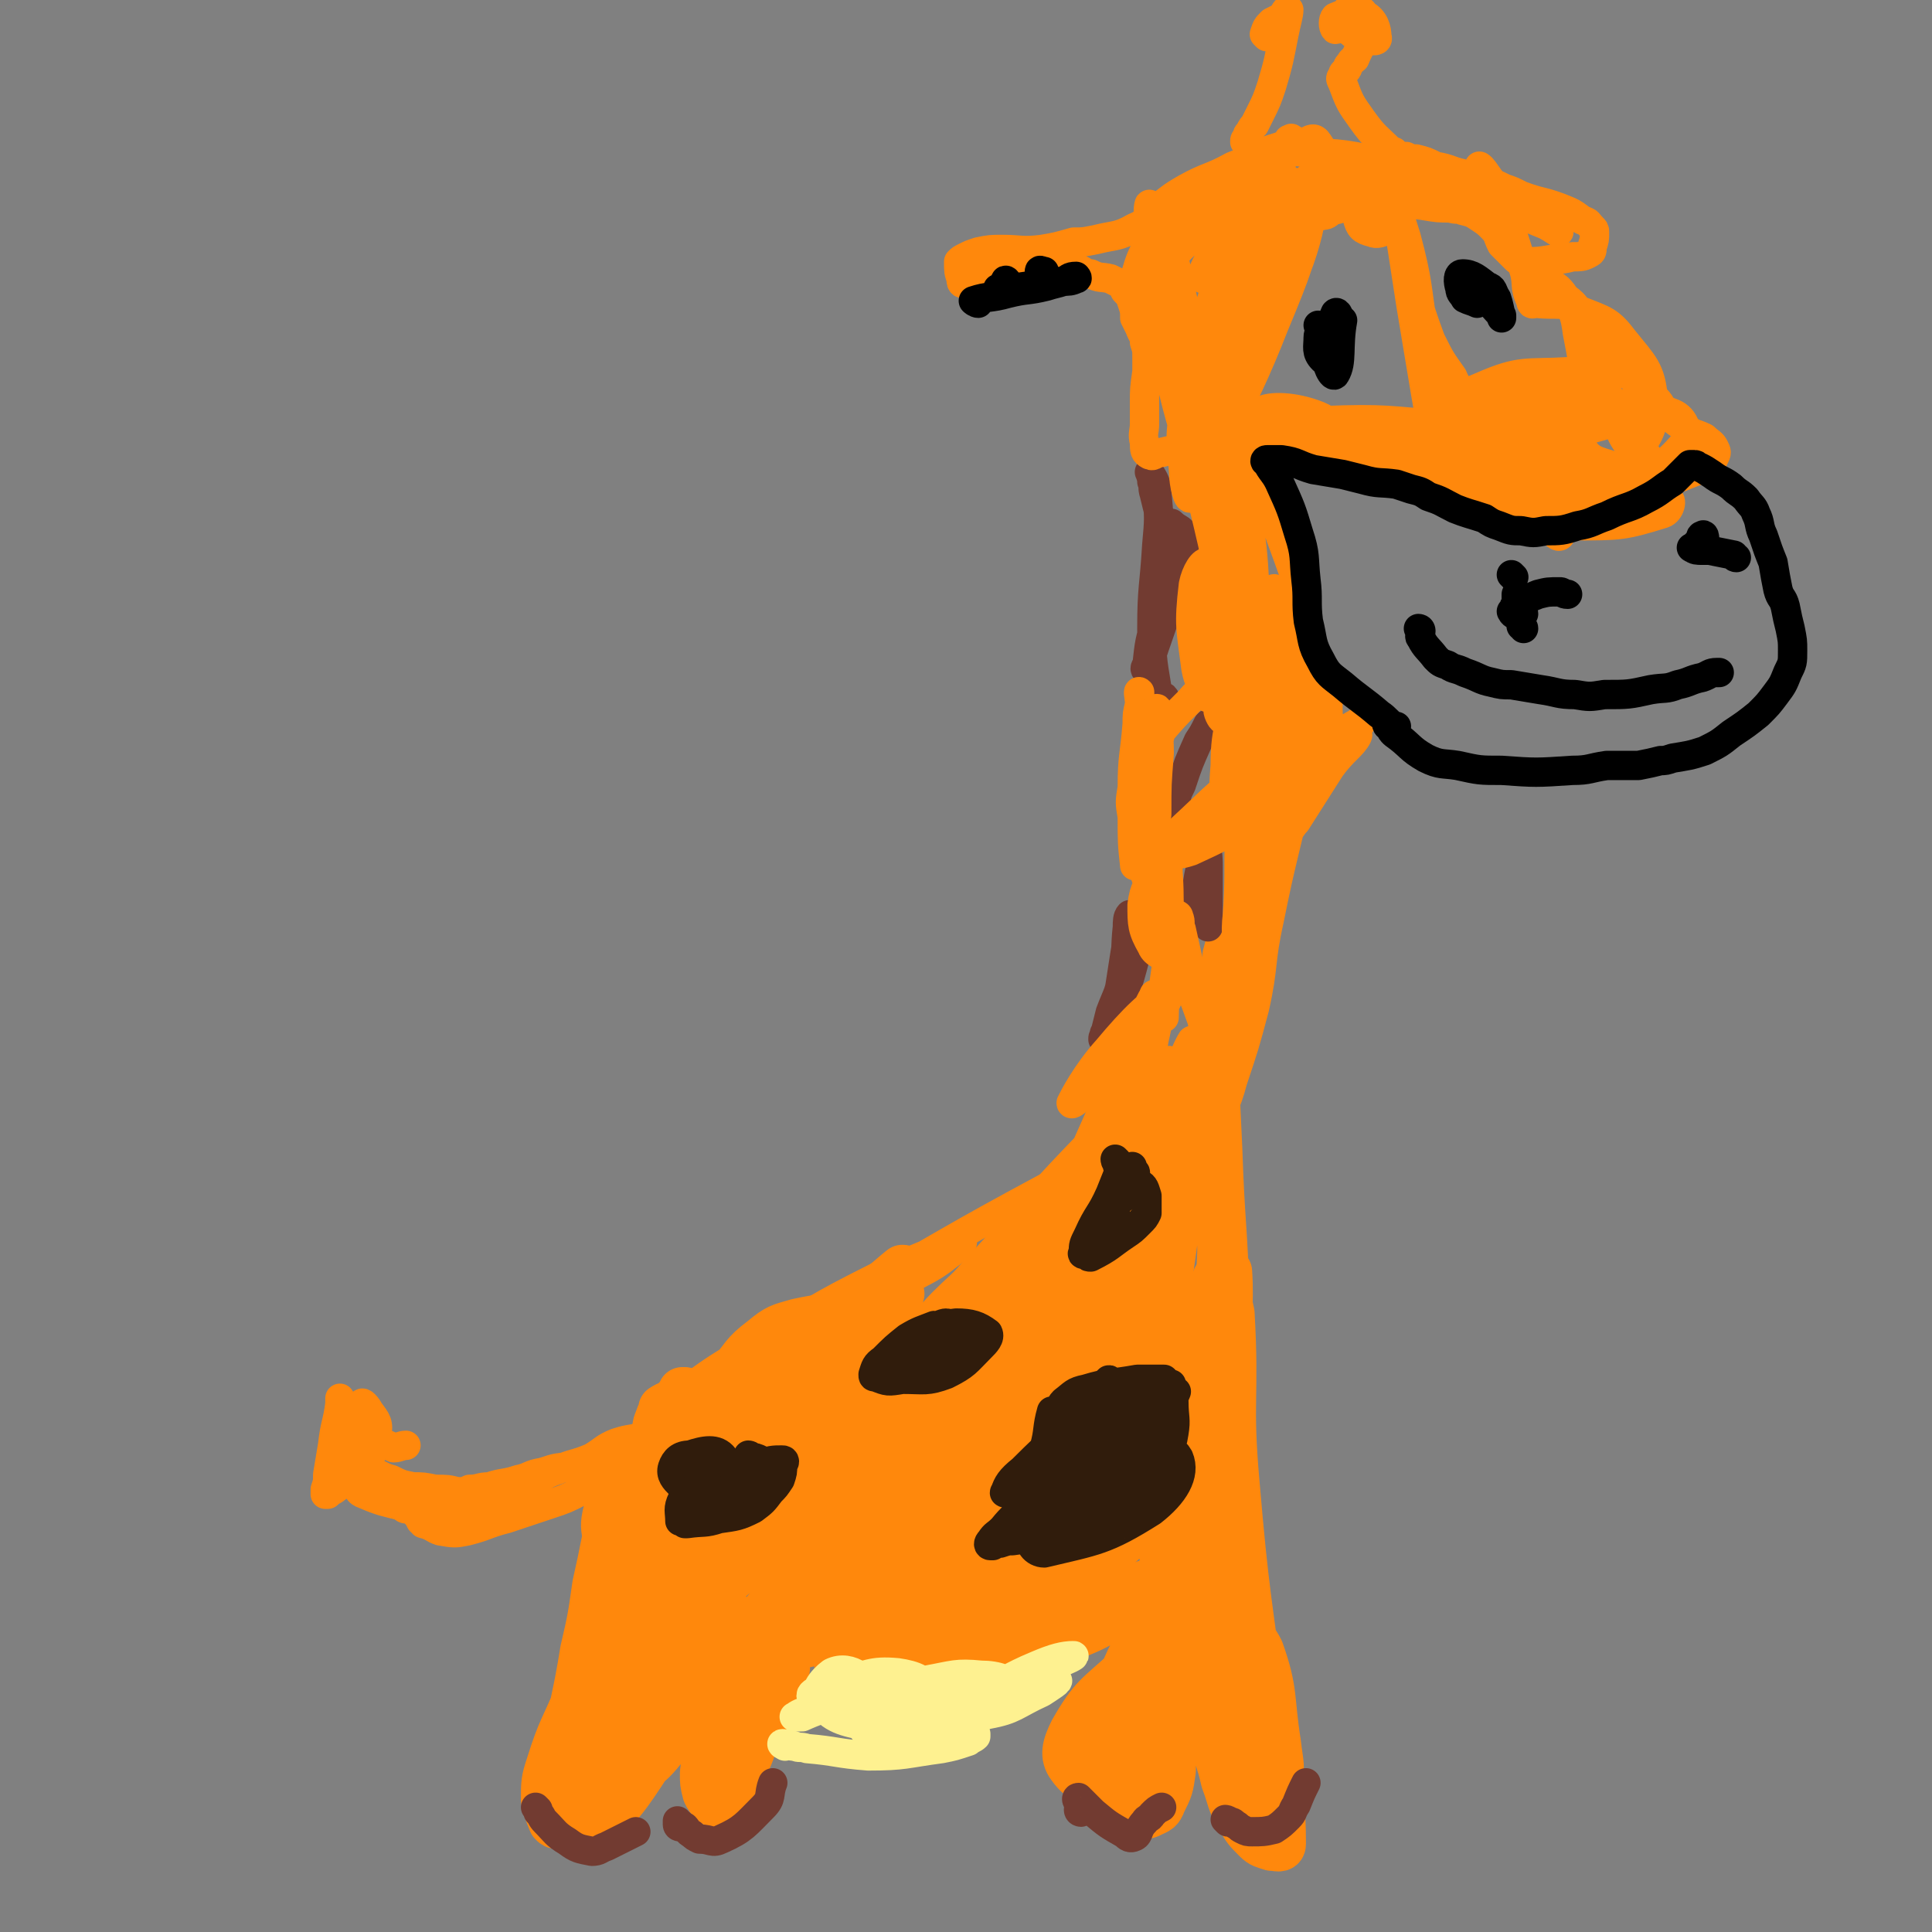 <svg viewBox='0 0 790 790' version='1.1' xmlns='http://www.w3.org/2000/svg' xmlns:xlink='http://www.w3.org/1999/xlink'><rect x="0" y="0" width="790" height="790" fill="#808080" stroke="none"/><g fill='none' stroke='#FF880C' stroke-width='20' stroke-linecap='round' stroke-linejoin='round'><path d='M249,685c0,0 -1,-1 -1,-1 -1,1 -1,2 -2,5 -1,4 -1,4 -3,9 -1,3 0,3 -1,6 -2,3 -2,3 -4,6 -1,2 -1,2 -2,5 -2,2 -1,2 -3,4 0,2 -1,2 -2,3 0,1 0,1 0,2 -1,1 -1,1 -2,2 0,1 0,1 0,2 1,3 1,3 2,7 1,4 1,4 3,8 2,2 2,3 4,5 1,1 2,3 3,2 13,-13 14,-14 25,-31 8,-13 7,-14 13,-28 3,-6 3,-6 5,-11 1,-2 1,-4 0,-3 -3,3 -4,5 -8,10 -10,14 -10,14 -20,29 -2,3 -3,4 -4,8 0,1 0,3 1,2 7,-2 10,-2 16,-9 11,-13 9,-15 18,-30 6,-12 12,-19 11,-24 0,-3 -7,3 -12,8 -11,10 -10,11 -20,22 -6,7 -6,8 -12,15 -2,2 -6,5 -5,4 1,-3 4,-6 7,-12 8,-14 8,-14 16,-28 3,-6 6,-11 6,-12 1,-1 -2,4 -4,9 -4,10 -4,10 -8,21 -2,7 -1,7 -2,14 -1,3 -1,3 -1,7 0,2 1,2 0,4 0,2 0,3 -1,4 -2,2 -3,3 -6,3 -3,0 -4,-1 -7,-3 -3,-4 -4,-5 -5,-10 -2,-5 -2,-6 -1,-12 1,-10 1,-11 3,-21 2,-9 3,-9 5,-18 1,-2 1,-3 1,-3 1,0 0,2 0,4 1,17 0,17 1,34 0,6 0,11 1,12 2,0 3,-5 5,-10 3,-8 3,-8 6,-16 2,-5 1,-6 4,-9 2,-3 2,-2 5,-4 5,-1 5,-1 10,-2 6,-1 6,-3 12,-2 7,0 8,1 14,3 3,1 3,1 4,3 2,1 2,2 1,4 -1,6 -1,6 -4,12 -4,10 -4,10 -9,19 -3,5 -4,5 -7,10 -2,5 -1,5 -2,10 -1,4 -3,5 -2,8 1,1 4,2 5,0 11,-15 12,-17 20,-34 4,-10 6,-12 5,-20 0,-3 -4,-3 -6,-1 -9,6 -9,8 -16,17 -6,8 -5,9 -8,18 -3,6 -2,7 -3,14 0,4 0,4 1,8 1,2 1,2 3,4 1,0 2,0 2,0 5,-5 6,-6 9,-12 4,-9 4,-9 7,-19 3,-12 3,-12 5,-24 2,-5 1,-5 2,-10 2,-4 1,-5 3,-9 3,-4 3,-5 8,-7 9,-4 10,-4 19,-5 6,-2 6,-2 12,-1 3,0 3,1 6,2 1,0 1,-1 1,0 0,0 0,0 -1,1 0,0 0,0 -1,1 -4,2 -4,2 -8,4 -2,1 -2,2 -5,3 -11,3 -11,2 -23,5 -5,2 -5,2 -9,4 -1,1 -3,2 -2,2 4,1 6,1 12,0 23,-5 23,-5 45,-11 13,-3 12,-5 25,-8 9,-2 9,-1 19,-2 5,-1 5,-1 11,-1 6,-1 6,0 13,0 4,0 4,0 9,0 2,0 2,0 4,0 0,0 1,0 1,0 -2,0 -3,-1 -6,0 -20,3 -20,3 -40,7 -19,3 -19,3 -38,7 -5,1 -5,1 -9,4 -2,1 -3,3 -1,4 12,3 14,4 29,4 21,-1 22,0 41,-5 15,-5 23,-9 27,-16 2,-3 -6,-4 -13,-3 -23,1 -24,2 -46,8 -25,6 -25,7 -48,16 -5,1 -10,3 -9,5 2,2 7,3 14,2 32,-7 33,-8 65,-18 20,-6 19,-8 40,-15 15,-5 15,-5 31,-10 3,-1 2,-2 5,-2 1,-1 2,-1 2,0 0,0 -1,0 -2,2 -3,2 -4,2 -5,6 -4,6 -4,7 -6,14 -3,13 0,14 -4,26 -1,6 -3,13 -5,12 -3,-2 -5,-9 -5,-18 -1,-12 3,-16 3,-25 0,-1 -2,2 -3,4 -6,10 -6,10 -11,20 -5,11 -5,11 -9,23 -1,4 -3,9 -1,8 5,-2 9,-6 13,-14 5,-7 7,-13 6,-17 -1,-2 -6,1 -10,4 -12,11 -14,11 -22,25 -3,6 -4,10 -1,14 5,7 9,7 18,9 6,0 8,-1 13,-4 2,-2 3,-5 1,-8 -3,-4 -5,-6 -11,-6 -5,1 -7,3 -10,8 -2,4 -2,7 0,11 1,2 3,2 6,2 2,-1 3,-2 3,-4 0,-5 -1,-6 -2,-10 -1,0 -2,1 -2,1 0,1 1,0 2,1 1,0 1,0 2,0 '/><path d='M460,737c0,0 -1,-1 -1,-1 0,1 0,2 1,3 0,1 0,1 1,1 0,1 0,1 1,1 '/><path d='M463,744c0,0 -1,-1 -1,-1 0,0 1,1 2,1 1,-1 1,-1 3,-2 2,0 2,0 4,-1 2,-1 3,-1 4,-4 3,-6 3,-6 4,-13 0,-7 0,-7 -1,-14 0,-6 -1,-6 -2,-12 -1,-4 -3,-4 -3,-8 0,-4 1,-4 3,-8 1,-2 1,-3 4,-3 3,-1 5,-2 8,0 4,2 4,3 6,8 4,8 3,8 5,17 1,5 1,5 3,10 1,6 1,6 4,12 3,5 3,5 6,9 2,3 4,6 6,5 3,-2 4,-5 4,-10 2,-8 1,-8 0,-17 -3,-19 -1,-21 -7,-38 -3,-6 -8,-11 -12,-9 -6,3 -8,9 -9,18 -2,12 0,13 2,25 2,10 3,10 5,19 3,8 2,8 6,15 3,5 3,5 7,9 2,2 3,2 6,3 2,0 4,1 4,-1 0,-15 -1,-17 -3,-34 -4,-23 -5,-23 -9,-46 -5,-22 -2,-22 -8,-44 -3,-9 -6,-15 -9,-16 -2,-1 -3,6 -2,12 5,30 6,30 13,60 4,13 4,13 8,26 3,6 7,15 8,12 0,-3 -4,-12 -6,-24 -6,-47 -7,-47 -11,-94 -3,-34 0,-34 -2,-69 -1,-4 -2,-11 -2,-8 -1,25 0,33 1,65 0,25 1,25 2,49 0,1 -1,2 -1,1 -1,-41 -1,-42 -1,-85 -1,-19 1,-24 0,-39 -1,-2 -4,1 -5,4 -7,28 -7,28 -11,57 -3,21 -2,22 -2,41 0,1 1,0 1,-1 8,-29 7,-29 14,-59 1,-5 2,-11 1,-10 -3,3 -4,10 -9,20 -9,18 -10,18 -19,37 -1,2 -1,5 0,4 3,-4 10,-11 9,-15 -1,-2 -7,0 -13,4 -17,13 -16,14 -32,30 -3,3 -8,9 -5,7 11,-11 17,-16 34,-33 9,-9 17,-17 17,-19 0,-1 -9,6 -19,12 -32,22 -33,21 -65,44 -5,3 -11,8 -8,7 16,-10 24,-13 46,-29 16,-12 23,-18 29,-27 2,-2 -7,0 -13,4 -40,26 -41,26 -79,55 -3,3 -5,10 -2,8 42,-25 47,-31 94,-61 15,-10 27,-20 30,-19 3,0 -8,10 -17,20 -19,22 -27,28 -39,43 -2,3 6,-2 11,-6 21,-18 20,-19 40,-37 6,-5 11,-12 11,-10 0,2 -7,9 -12,19 -6,10 -7,10 -11,22 -2,4 -2,7 -2,9 -1,1 0,-1 0,-3 -1,-11 1,-11 -1,-22 -3,-12 0,-19 -8,-23 -11,-7 -19,-6 -32,1 -30,16 -31,22 -55,45 -2,2 2,5 4,4 31,-32 33,-35 63,-72 6,-7 14,-22 9,-18 -31,22 -42,34 -82,71 -12,11 -27,30 -23,25 12,-14 28,-31 56,-62 20,-22 40,-41 41,-44 1,-2 -19,17 -37,35 -44,45 -57,62 -87,91 -6,6 7,-11 15,-21 49,-54 73,-77 99,-108 8,-9 -16,14 -31,29 -52,50 -72,74 -102,102 -8,7 12,-17 26,-32 62,-63 103,-96 126,-124 10,-12 -31,20 -60,44 -54,44 -53,46 -105,92 0,0 0,0 0,0 56,-61 55,-62 112,-123 9,-10 23,-19 22,-18 -2,1 -15,11 -27,23 -53,54 -53,56 -104,109 -1,1 1,0 1,-1 67,-68 70,-69 135,-137 0,-1 -2,0 -3,1 -75,74 -75,74 -149,149 -11,11 -28,31 -20,23 45,-50 62,-70 126,-138 8,-9 25,-23 19,-17 -35,35 -52,49 -101,100 -16,16 -22,26 -30,35 -2,3 5,-6 9,-13 9,-14 14,-21 15,-30 1,-3 -6,3 -9,8 -13,17 -14,17 -23,37 -9,19 -7,20 -12,39 -3,12 -2,12 -5,24 -1,5 -2,4 -4,9 0,0 0,0 0,1 0,0 0,1 0,1 0,-4 0,-5 0,-9 0,-10 0,-10 0,-20 1,-11 1,-11 3,-22 3,-20 3,-20 6,-40 1,-3 1,-4 1,-6 0,0 0,1 0,2 -3,10 -3,10 -6,20 -5,17 -5,17 -11,34 -6,15 -7,14 -12,30 -2,6 -2,7 -2,14 1,4 1,4 3,9 1,1 1,1 2,1 0,0 0,-1 0,-1 1,-4 1,-4 1,-8 2,-12 1,-12 3,-24 3,-19 4,-19 7,-38 3,-13 3,-13 5,-27 2,-9 2,-9 4,-19 0,-4 -1,-4 0,-9 1,-4 1,-5 3,-8 3,-7 3,-7 8,-13 8,-10 9,-9 17,-19 3,-3 3,-3 4,-8 1,-1 1,-2 0,-3 0,0 0,0 -1,0 0,1 0,1 -1,2 0,0 0,0 -1,1 0,0 0,0 -1,1 -2,2 -2,1 -5,3 0,1 0,2 -1,3 -1,3 -2,4 -1,6 1,2 2,3 5,2 17,-7 18,-8 34,-19 23,-15 22,-16 43,-32 3,-3 8,-7 6,-5 -10,8 -15,12 -29,25 -15,13 -14,14 -29,28 -4,4 -10,10 -8,7 16,-15 22,-22 44,-42 17,-16 35,-31 34,-30 -1,2 -19,17 -37,35 -30,32 -35,41 -57,66 -3,3 3,-5 6,-9 37,-38 37,-39 74,-76 3,-3 8,-6 6,-4 -23,27 -28,32 -55,63 -8,9 -10,10 -16,17 -1,1 1,-1 2,-2 13,-17 14,-16 26,-34 4,-6 7,-12 6,-13 0,0 -5,5 -9,10 -12,16 -14,15 -23,32 -7,14 -6,15 -9,29 -1,4 0,6 1,7 1,1 2,-1 2,-3 4,-15 5,-15 6,-30 0,-7 1,-13 -2,-14 -3,-1 -6,4 -9,9 -5,9 -5,9 -8,19 -1,5 0,5 -1,10 0,1 0,2 0,2 1,-6 -1,-8 2,-15 13,-27 11,-30 29,-53 10,-13 13,-11 28,-18 10,-5 12,-6 22,-7 2,0 4,3 2,5 -13,18 -14,19 -31,35 -15,15 -17,14 -33,28 -9,7 -8,8 -18,15 -4,3 -4,2 -9,5 -2,0 -2,1 -4,2 -2,0 -4,2 -4,1 5,-9 8,-11 14,-21 10,-16 9,-16 18,-32 5,-8 5,-8 10,-15 7,-8 6,-9 14,-15 6,-5 7,-5 14,-7 18,-4 19,-1 36,-6 4,-1 3,-3 6,-6 '/></g>
<g fill='none' stroke='#FF880C' stroke-width='12' stroke-linecap='round' stroke-linejoin='round'><path d='M282,627c0,0 -1,0 -1,-1 -1,0 -1,0 -1,-1 -1,-1 -1,-1 -1,-2 -1,-3 -2,-3 -2,-6 1,-6 -1,-7 3,-12 9,-15 10,-15 23,-28 10,-12 11,-12 23,-21 19,-16 20,-15 40,-29 11,-8 12,-6 22,-14 3,-2 7,-6 5,-5 -12,4 -18,6 -34,14 -26,13 -26,14 -51,29 -13,7 -17,10 -24,15 -2,1 3,0 6,-2 29,-16 29,-17 57,-33 41,-23 41,-24 82,-46 13,-6 13,-6 26,-11 1,-1 2,0 2,0 -3,3 -5,3 -9,6 -26,22 -26,22 -51,45 -16,15 -16,15 -32,29 -1,2 -3,4 -2,3 20,-20 21,-23 44,-44 21,-20 21,-24 43,-38 3,-2 10,1 8,5 -8,29 -15,30 -28,62 -5,12 -12,26 -8,24 5,-2 16,-14 26,-33 16,-27 15,-28 26,-58 2,-7 4,-18 1,-16 -6,8 -10,18 -19,37 -15,29 -15,29 -29,58 -10,19 -10,19 -20,39 '/><path d='M280,586c0,0 -1,-1 -1,-1 0,0 0,0 -1,1 0,0 0,0 -1,0 -1,0 -1,0 -2,0 -3,0 -3,-1 -5,0 -3,0 -3,0 -6,1 -6,2 -6,1 -12,3 -5,2 -5,3 -10,6 -7,3 -7,2 -14,5 -6,2 -6,3 -11,6 -5,3 -5,3 -10,5 -4,1 -4,1 -8,2 -4,0 -4,1 -8,2 -4,1 -4,1 -9,2 -3,0 -3,0 -7,0 -5,-1 -5,-1 -10,-2 -8,-2 -9,-2 -16,-5 -3,-1 -2,-2 -4,-4 0,-1 0,0 0,0 '/><path d='M166,617c0,0 -1,0 -1,-1 0,0 0,-1 0,-1 1,0 1,0 1,1 1,0 1,0 1,1 2,1 2,1 3,2 1,1 1,1 2,3 1,0 1,0 1,1 4,1 4,2 7,3 6,1 6,1 11,0 8,-2 8,-3 16,-5 9,-3 9,-3 18,-6 6,-2 6,-2 12,-5 4,-1 4,-1 8,-3 4,-2 3,-2 7,-4 4,-3 4,-3 9,-5 1,-1 1,-1 2,-1 1,-1 2,0 2,0 0,-1 -1,-1 -2,0 -3,0 -3,0 -5,1 -5,0 -5,0 -10,1 -7,0 -7,0 -13,1 -7,0 -7,0 -13,2 -6,1 -5,2 -10,3 -6,2 -6,1 -12,3 -4,0 -4,1 -8,1 -2,1 -2,1 -5,1 -4,-1 -4,-1 -9,-1 -5,-1 -5,-1 -9,-1 -5,-1 -5,-1 -9,-3 -4,-1 -4,-2 -8,-3 -3,-1 -4,0 -6,-1 -2,-1 -2,-2 -3,-3 -1,-3 0,-4 -1,-7 -1,-6 -1,-6 -2,-11 0,-4 0,-6 -1,-8 0,-1 0,1 0,2 -1,8 -2,8 -3,17 -1,6 -1,6 -2,12 0,3 0,3 -1,6 0,1 0,2 0,2 0,0 1,0 1,0 2,-2 2,-1 4,-3 1,0 0,-1 1,-1 2,-2 2,-2 4,-3 3,-3 4,-2 6,-5 3,-5 5,-6 5,-12 1,-5 0,-6 -3,-10 -1,-2 -3,-4 -3,-3 0,4 1,8 5,13 2,3 4,3 8,5 2,0 3,-1 5,-1 '/><path d='M424,625c0,0 -1,0 -1,-1 0,-1 0,-1 1,-2 0,-1 -1,-1 0,-2 3,-42 1,-42 7,-84 4,-28 6,-28 13,-56 1,-5 5,-13 4,-10 -4,25 -8,33 -12,66 -5,32 -3,32 -6,63 -1,6 -3,17 -1,12 12,-51 14,-62 27,-123 5,-26 11,-40 9,-51 -1,-5 -10,8 -15,19 -26,58 -24,59 -47,118 -4,11 -10,27 -7,22 8,-15 15,-31 29,-63 17,-37 38,-65 35,-73 -3,-7 -25,21 -47,44 -32,34 -44,50 -61,70 -4,5 9,-9 18,-19 39,-44 36,-47 77,-89 6,-7 21,-14 18,-7 -18,32 -33,41 -61,85 -4,7 -6,20 -2,15 32,-38 36,-51 75,-100 10,-12 25,-30 22,-23 -12,24 -29,42 -53,87 -18,32 -25,50 -32,67 -2,5 8,-10 13,-22 28,-61 26,-62 52,-124 3,-7 9,-19 8,-14 -8,34 -13,47 -26,93 -10,36 -12,37 -22,71 0,1 1,0 1,-1 16,-60 14,-60 31,-120 7,-24 12,-40 16,-47 2,-4 -3,13 -5,25 -5,41 -5,41 -8,82 -2,19 -1,32 -1,38 -1,3 -1,-9 0,-19 4,-54 7,-54 11,-107 0,-5 -2,-13 -2,-9 -2,28 -2,36 -2,73 0,29 2,29 2,58 0,6 -2,14 -3,11 -4,-28 -6,-37 -6,-73 -1,-35 1,-35 4,-69 0,-2 1,-3 1,-2 -5,57 -4,59 -11,118 -3,25 -4,25 -9,50 0,3 -2,8 -2,6 0,-19 0,-25 2,-49 5,-43 4,-44 12,-87 2,-12 7,-27 9,-24 3,5 0,21 -1,42 -1,46 -2,46 -4,92 0,9 -1,20 0,19 0,-2 -1,-14 1,-27 4,-38 5,-38 10,-76 3,-22 2,-22 5,-44 1,-5 2,-13 3,-11 1,3 1,11 2,21 1,34 0,34 1,68 0,4 0,4 0,8 0,6 0,12 0,11 -1,0 -1,-7 -1,-14 0,-24 1,-24 1,-48 -1,-32 -2,-32 -3,-63 -1,-11 0,-13 0,-22 0,-1 -1,1 -1,2 0,23 -1,23 1,47 1,26 2,26 5,52 2,20 2,20 5,40 0,4 1,9 2,7 0,-6 0,-11 0,-21 -1,-31 -2,-31 -3,-61 -1,-22 -1,-22 -2,-43 -1,-17 -2,-17 -2,-33 -1,-4 0,-4 1,-9 '/></g>
<g fill='none' stroke='#FEF190' stroke-width='12' stroke-linecap='round' stroke-linejoin='round'><path d='M321,714c0,0 -2,-1 -1,-1 1,0 2,1 5,1 2,1 2,0 5,1 12,1 12,2 25,3 15,0 15,-1 30,-3 5,-1 5,-1 11,-3 1,-1 2,-1 3,-2 0,0 0,0 0,-1 -11,-2 -11,-2 -21,-3 -4,-1 -4,0 -8,0 -6,0 -6,-1 -12,0 -3,0 -6,1 -5,1 3,0 6,0 12,0 19,-3 20,-1 39,-6 11,-2 11,-4 22,-9 3,-2 8,-5 6,-5 -10,1 -16,2 -30,7 -13,5 -12,7 -24,14 -3,1 -7,2 -5,2 15,-6 19,-6 38,-15 12,-6 11,-7 22,-15 3,-1 7,-3 6,-3 -4,0 -8,1 -15,4 -12,5 -11,6 -24,11 -8,3 -9,3 -17,3 -10,1 -10,0 -20,0 -2,0 -4,0 -3,0 10,-1 13,-1 25,-3 4,-1 10,-3 8,-3 -2,-1 -8,-2 -16,0 -23,3 -23,4 -45,10 -4,1 -6,2 -7,3 -1,0 1,0 3,0 11,-5 14,-4 23,-11 2,-1 2,-5 0,-6 -3,-2 -7,-3 -11,-1 -4,3 -8,8 -5,12 5,7 10,8 20,10 8,2 10,1 16,-3 6,-3 10,-6 9,-11 -1,-5 -6,-7 -13,-8 -11,-1 -12,1 -24,4 -6,2 -13,4 -11,6 2,2 9,3 19,4 16,0 17,-1 33,-2 10,-1 10,-1 20,-3 5,-1 10,-2 10,-3 -1,-3 -6,-5 -13,-5 -10,-1 -11,0 -22,2 -5,2 -11,5 -9,6 3,1 10,-1 20,-2 12,-1 12,-1 25,-2 '/></g>
<g fill='none' stroke='#301C0C' stroke-width='12' stroke-linecap='round' stroke-linejoin='round'><path d='M286,603c0,0 -1,-1 -1,-1 -1,1 0,2 -1,4 0,2 -1,1 -2,3 -1,4 -1,4 -2,7 0,3 0,3 0,6 0,0 0,1 0,1 1,0 1,0 1,0 7,-1 7,0 13,-2 7,-1 8,-1 14,-4 4,-3 4,-3 7,-7 2,-2 2,-2 4,-5 1,-3 1,-3 1,-6 1,-1 1,-2 0,-2 -4,0 -5,0 -10,2 -12,2 -12,1 -22,6 -6,2 -6,3 -9,8 -2,4 -1,5 -1,9 0,0 1,-1 1,-1 6,-6 8,-4 13,-11 3,-5 6,-10 4,-14 -3,-4 -8,-3 -14,-1 -4,0 -6,2 -7,5 -1,3 1,5 3,7 2,3 3,4 6,5 3,0 5,-1 5,-3 1,-4 0,-8 -2,-9 -2,-1 -5,1 -6,5 -1,5 0,6 0,13 '/><path d='M284,610c0,0 -1,-1 -1,-1 0,0 1,1 1,1 5,-1 5,-1 10,-1 4,-1 4,0 8,0 '/><path d='M300,610c0,0 -1,0 -1,-1 0,0 0,-1 0,-1 1,0 1,1 1,1 5,-1 5,-1 10,-1 0,0 0,0 1,0 '/><path d='M307,596c0,0 -1,-1 -1,-1 0,0 1,0 1,1 2,0 2,0 4,1 '/><path d='M385,546c0,0 -1,-1 -1,-1 0,0 1,0 0,-1 0,0 0,0 -1,-1 0,0 0,-1 -1,-1 -5,2 -6,2 -11,5 -5,4 -5,4 -10,9 -3,2 -3,3 -4,6 0,1 0,1 1,1 5,2 5,2 11,1 9,0 10,1 18,-2 8,-4 8,-5 14,-11 2,-2 4,-4 3,-6 -4,-3 -7,-4 -13,-4 -9,1 -9,3 -17,6 -3,2 -5,3 -6,5 0,1 2,2 4,1 9,-1 14,-2 19,-6 1,-1 -3,-5 -6,-5 -10,3 -11,5 -21,12 -2,1 -4,4 -3,4 7,-1 12,-1 20,-7 5,-3 8,-10 6,-10 -3,0 -10,5 -17,11 -2,1 -3,5 -2,4 7,-3 9,-5 18,-11 '/><path d='M437,595c0,0 -1,-1 -1,-1 -2,2 -1,3 -3,5 -2,3 -3,2 -4,4 -5,6 -5,6 -10,12 -4,5 -5,5 -9,10 -3,3 -3,2 -5,5 -1,1 -1,2 0,2 0,0 0,0 1,0 1,-1 1,-1 3,-1 3,-1 3,-1 5,-1 6,-1 6,0 12,0 8,-1 8,-1 16,-2 7,-2 7,-2 14,-5 1,0 1,0 2,0 1,-1 1,0 2,0 0,-1 0,-1 1,-2 1,-2 1,-2 3,-4 3,-5 2,-6 5,-10 1,-2 2,-2 3,-3 1,-1 1,-1 2,-2 0,0 0,-1 1,-1 0,0 1,1 1,1 0,-1 -1,-1 0,-2 1,-7 3,-7 4,-14 1,-6 0,-6 0,-13 -1,-2 -1,-2 -1,-4 -1,-1 0,-1 0,-2 0,0 0,0 0,-1 -1,0 -1,0 -2,-1 0,0 0,0 -1,-1 -6,0 -6,0 -11,0 -11,2 -11,1 -21,4 -5,1 -5,2 -9,5 -2,2 -1,3 -3,4 -1,1 -2,0 -2,0 -2,7 -1,8 -3,15 -5,15 -5,15 -11,29 -1,2 -5,6 -3,4 13,-17 17,-21 33,-43 2,-3 5,-8 3,-7 -12,8 -17,12 -31,26 -5,4 -6,6 -7,9 -1,1 1,0 2,-1 17,-18 17,-19 34,-38 3,-3 8,-9 6,-6 -9,15 -15,21 -29,42 -5,8 -12,20 -10,17 6,-5 13,-16 26,-33 10,-12 12,-15 20,-25 1,-1 -1,2 -2,4 -10,16 -13,15 -21,32 -2,4 -3,12 0,10 11,-9 15,-15 28,-31 5,-6 10,-16 8,-14 -6,3 -15,11 -25,25 -7,11 -7,12 -10,25 -1,3 0,8 2,7 9,-10 12,-14 20,-29 2,-4 2,-11 -1,-10 -7,3 -12,8 -19,18 -6,8 -9,15 -6,19 1,3 9,0 14,-6 12,-11 19,-23 19,-28 0,-3 -11,4 -19,11 -14,13 -17,14 -26,29 -2,3 1,7 5,7 21,-5 25,-5 44,-17 9,-7 14,-15 11,-22 -4,-7 -13,-7 -24,-5 -12,2 -15,4 -23,12 -5,4 -7,9 -4,14 3,5 10,9 15,5 12,-10 10,-16 19,-33 1,-2 1,-5 1,-5 -1,2 -5,10 -3,11 1,1 6,-3 10,-8 5,-7 4,-9 8,-18 '/><path d='M457,475c0,0 -1,-1 -1,-1 0,0 0,1 1,2 0,1 0,0 0,1 1,1 1,1 1,1 -2,5 -2,5 -4,10 -4,9 -5,8 -9,17 -2,4 -2,4 -2,7 -1,1 0,1 1,1 1,1 1,1 2,1 8,-4 8,-5 14,-9 3,-2 3,-2 6,-5 2,-2 2,-2 3,-4 0,-3 0,-3 0,-7 -1,-3 -1,-4 -3,-5 -2,-2 -4,-1 -6,0 -2,1 -1,2 -1,4 -1,1 -1,2 0,2 2,-4 4,-5 5,-10 1,-1 -1,-1 -1,-3 '/><path d='M456,498c0,0 -1,-1 -1,-1 0,0 0,0 1,-1 0,0 0,0 0,-1 '/></g>
<g fill='none' stroke='#723B31' stroke-width='12' stroke-linecap='round' stroke-linejoin='round'><path d='M220,740c0,0 -1,-1 -1,-1 0,0 1,1 1,2 2,2 1,2 3,4 4,4 4,5 9,8 4,3 5,3 10,4 3,0 3,-1 6,-2 2,-1 2,-1 4,-2 4,-2 4,-2 8,-4 '/><path d='M278,747c0,0 -1,0 -1,-1 0,0 0,0 0,-1 0,0 0,-1 0,0 1,0 1,1 3,2 1,1 1,2 3,3 1,1 1,1 3,2 5,0 5,2 9,0 9,-4 10,-6 17,-13 4,-4 2,-5 4,-10 '/><path d='M442,741c0,0 -1,0 -1,-1 0,-1 1,-1 1,-2 -1,-1 -1,0 -1,-1 -1,-1 -1,-2 0,-2 2,2 3,3 6,6 6,5 6,5 13,9 1,1 2,2 4,1 2,-1 1,-3 4,-6 1,-2 2,-1 3,-3 2,-2 2,-2 4,-3 '/><path d='M502,745c0,0 -1,-1 -1,-1 0,0 1,0 2,1 1,0 1,0 2,1 2,1 1,1 3,2 2,1 2,1 4,1 4,0 5,0 9,-1 3,-2 3,-2 6,-5 2,-2 1,-2 3,-5 2,-5 2,-5 4,-9 '/><path d='M452,426c0,0 -1,-1 -1,-1 0,-1 0,-1 1,-2 0,0 -1,0 0,-1 1,-4 1,-4 2,-8 3,-8 4,-8 5,-17 2,-9 1,-9 2,-18 0,-2 0,-4 1,-5 0,0 0,2 0,4 -2,12 -2,12 -4,25 -1,5 -1,5 -1,11 0,0 -1,1 0,1 3,-10 4,-11 7,-23 1,-5 -1,-5 0,-10 0,-3 1,-3 2,-7 '/><path d='M494,379c0,0 0,-1 -1,-1 0,0 0,0 0,-1 -1,0 -2,0 -2,-1 0,-2 0,-3 0,-5 -1,-3 -2,-3 -2,-5 1,-7 1,-8 3,-15 0,-2 1,-4 1,-4 1,2 1,4 1,8 0,7 0,7 0,13 0,4 0,4 0,8 0,0 0,0 0,1 '/><path d='M481,335c0,0 -1,-1 -1,-1 0,-1 0,-1 1,-2 0,-1 -1,-1 0,-2 0,-5 0,-5 2,-9 3,-9 3,-9 7,-18 2,-3 2,-3 4,-7 '/><path d='M478,289c0,0 -1,-1 -1,-1 -1,-1 0,-2 -1,-3 -1,0 -1,0 -2,0 -1,-2 -1,-2 -1,-4 -2,-12 -2,-12 -2,-24 0,-17 1,-17 2,-34 1,-11 1,-11 0,-22 0,-4 -2,-6 -3,-8 0,0 1,2 1,4 1,2 0,2 1,5 2,8 2,9 5,17 3,7 4,7 8,14 0,0 0,0 0,1 0,0 0,1 0,1 -1,-2 -1,-3 -1,-5 -1,-1 -1,-1 -1,-3 0,-2 0,-5 0,-3 -5,11 -6,14 -10,29 -3,9 -3,10 -4,19 -1,1 -1,2 0,2 5,-16 6,-17 11,-33 3,-10 5,-11 4,-21 0,-4 -2,-3 -5,-6 '/></g>
<g fill='none' stroke='#FF880C' stroke-width='12' stroke-linecap='round' stroke-linejoin='round'><path d='M471,454c0,0 -1,0 -1,-1 0,-1 1,-1 1,-2 -1,-3 -2,-3 -1,-5 1,-13 0,-13 3,-26 3,-10 8,-18 8,-20 0,-1 -4,8 -8,15 -6,10 -5,11 -10,21 -4,7 -7,13 -9,14 -1,1 2,-5 4,-10 5,-13 6,-13 11,-25 2,-4 3,-10 3,-8 -3,4 -4,10 -9,20 -3,9 -8,17 -7,17 0,1 4,-7 9,-15 5,-10 13,-21 11,-21 -4,0 -13,9 -23,21 -9,10 -14,20 -15,22 0,2 8,-6 14,-13 9,-10 10,-9 17,-20 6,-7 4,-8 8,-17 1,-2 1,-4 2,-4 0,0 -1,3 -2,5 -1,7 -1,15 -1,14 -1,0 0,-7 0,-14 2,-14 2,-15 5,-28 0,0 1,0 1,1 1,2 0,3 1,5 5,23 6,26 11,47 1,1 0,-2 0,-3 -8,-22 -8,-22 -17,-43 -4,-11 -6,-10 -8,-21 -3,-9 -1,-9 -1,-18 0,-1 -1,-3 0,-2 1,4 1,5 2,11 1,5 2,5 3,10 0,3 0,6 0,6 -1,-1 -3,-4 -3,-8 0,-6 -3,-9 1,-13 6,-6 9,-4 18,-7 10,-4 10,-3 19,-7 2,-1 3,-3 2,-3 -4,1 -5,2 -10,5 -5,3 -6,5 -9,7 0,1 2,1 4,0 9,-7 11,-8 18,-16 1,-1 -1,-3 -2,-2 -9,5 -9,6 -18,13 -8,6 -17,13 -15,13 4,-1 14,-8 27,-16 5,-4 12,-9 10,-8 -3,3 -11,7 -21,15 -11,8 -12,7 -20,16 -5,6 -6,7 -7,14 0,8 0,10 4,17 1,3 6,5 6,3 3,-8 1,-11 1,-23 0,-10 -1,-10 0,-20 0,-2 0,-2 1,-4 0,0 0,0 1,-1 1,-1 1,-1 3,-3 13,-12 12,-12 26,-23 4,-4 6,-7 9,-6 3,2 3,6 3,12 -2,28 -2,28 -7,55 -1,6 -5,13 -4,11 1,-5 5,-12 9,-25 5,-17 5,-17 10,-35 0,-1 1,-2 1,-1 -5,23 -6,24 -11,49 -4,18 -2,18 -6,36 -4,15 -4,15 -9,30 -1,4 -3,10 -3,8 0,-9 2,-15 3,-30 5,-36 4,-36 9,-71 3,-20 4,-19 8,-39 1,-3 2,-8 2,-7 -1,5 -2,10 -4,19 -4,24 -4,24 -8,48 -1,5 -1,6 -3,10 0,0 -1,0 -1,-1 0,-26 0,-27 3,-54 0,-6 2,-12 3,-11 1,0 0,6 0,13 -2,22 -1,22 -3,45 -1,5 -2,5 -3,9 -1,4 0,10 0,9 -1,-3 -2,-8 -1,-16 2,-27 -2,-29 6,-54 5,-14 9,-15 19,-24 2,-2 5,0 5,2 -3,19 -4,21 -12,40 -2,6 -10,15 -7,12 8,-12 14,-21 28,-41 6,-7 7,-7 12,-14 0,0 -1,-1 -1,0 -5,3 -6,3 -10,7 -2,2 -4,5 -3,5 1,0 3,-3 7,-5 2,-1 6,-3 5,-1 -2,4 -6,6 -11,13 -7,11 -7,11 -14,22 -2,2 -4,6 -4,5 1,-2 3,-6 6,-11 2,-5 2,-5 4,-9 4,-11 5,-11 8,-22 0,-4 -1,-4 -1,-9 0,-2 0,-2 0,-4 -1,-3 -1,-3 -2,-5 -2,-4 -2,-4 -4,-7 -4,-6 -4,-6 -8,-12 -6,-7 -6,-7 -12,-15 -4,-4 -4,-4 -6,-9 -3,-4 -3,-5 -3,-10 -1,-5 0,-6 2,-12 2,-7 2,-7 5,-15 2,-5 2,-5 5,-9 1,-2 2,-2 4,-4 3,-3 3,-3 7,-5 2,-1 2,-2 5,-3 3,0 3,1 6,1 2,0 2,0 4,0 5,1 5,1 10,2 3,1 3,0 6,1 3,1 3,1 6,2 2,1 2,2 4,2 1,1 2,1 3,1 3,1 3,1 5,1 6,1 6,1 12,1 5,0 5,0 9,0 4,-1 4,-1 8,-1 3,0 3,0 6,0 4,0 4,0 8,0 4,0 4,0 8,-1 1,0 1,0 3,0 2,0 3,0 5,0 0,0 1,0 1,1 0,2 0,2 -1,3 -2,7 -3,7 -4,13 -1,4 -1,5 0,8 0,3 3,4 3,5 -1,1 -2,-1 -4,-2 -9,-4 -9,-4 -18,-8 -5,-2 -5,-1 -10,-2 -1,-1 -4,-2 -3,-2 10,2 13,2 25,5 8,2 8,5 16,5 18,0 20,0 36,-5 3,-1 4,-6 2,-6 -21,-5 -25,-1 -49,-4 -9,-1 -9,-1 -17,-3 -1,0 -1,-1 -1,0 8,5 8,11 17,10 12,0 26,-8 24,-12 -4,-5 -18,-6 -36,-6 -15,1 -22,4 -30,8 -3,2 4,4 9,4 19,1 19,-1 39,-2 4,-1 6,-1 8,-2 1,0 -1,-1 -2,0 -5,4 -10,6 -10,10 0,3 5,5 10,5 11,-2 11,-5 22,-10 4,-1 4,-1 7,-3 1,0 1,-1 2,-1 1,-1 1,0 2,0 4,0 4,-1 8,-2 5,-2 5,-2 10,-4 1,-1 2,-1 3,-2 2,-1 2,-1 3,-3 1,-2 1,-2 0,-4 -1,-2 -2,-2 -4,-4 -4,-2 -4,-1 -8,-4 -3,-2 -3,-2 -7,-5 -3,-3 -2,-4 -5,-7 -4,-4 -4,-4 -9,-8 -3,-3 -4,-3 -7,-6 -3,-2 -3,-2 -6,-5 -1,-1 -1,-1 -3,-3 -1,-3 -1,-3 -2,-6 -1,-3 -1,-3 -3,-5 -2,-3 -2,-4 -4,-6 -3,-3 -4,-2 -6,-5 -4,-2 -3,-2 -6,-5 -3,-3 -3,-3 -6,-6 -1,-1 -2,-1 -3,-1 0,0 1,0 2,0 5,0 5,0 11,-1 4,0 4,0 8,-1 3,0 4,0 6,-1 2,-1 2,-1 2,-3 1,-3 1,-3 1,-6 0,-1 0,-1 -1,-2 -2,-2 -1,-2 -4,-3 -4,-3 -4,-3 -9,-5 -8,-3 -8,-2 -16,-5 -4,-2 -4,-2 -7,-3 -4,-2 -4,-2 -8,-3 -4,-2 -4,-1 -9,-3 -5,-1 -5,-2 -11,-3 -4,-2 -4,-2 -8,-3 -2,0 -2,0 -4,-1 -2,0 -2,0 -4,-1 -1,0 -1,-1 -1,-1 -1,0 -1,0 -1,0 -6,-6 -7,-6 -12,-13 -5,-7 -5,-7 -8,-15 -1,-2 -1,-2 0,-3 0,-2 1,-1 2,-3 0,-1 0,-1 1,-2 1,-2 1,-1 2,-2 2,-5 3,-5 4,-10 1,-3 1,-4 0,-8 -1,-2 -2,-2 -4,-3 -2,-1 -2,0 -3,1 -1,1 -1,1 -1,3 0,2 0,3 1,5 3,3 4,3 8,4 2,1 5,1 4,-1 0,-3 -1,-7 -5,-9 -5,-2 -7,-1 -12,1 -1,1 -1,4 0,5 1,0 2,-1 4,-2 '/><path d='M510,59c0,-1 -1,-1 -1,-1 0,-1 0,-1 1,-1 0,-1 0,-1 0,-1 0,-1 0,-1 1,-2 1,-2 1,-2 2,-3 1,-2 1,-2 2,-4 3,-6 3,-6 5,-12 3,-10 3,-11 5,-21 1,-5 2,-8 2,-10 -1,-1 -2,2 -3,3 -2,1 -2,1 -4,2 -2,2 -2,2 -3,5 0,0 0,0 1,1 0,0 0,0 0,0 1,0 2,0 3,0 0,0 -1,-1 -1,-1 -1,0 -1,0 -2,0 0,0 0,0 0,0 '/><path d='M529,58c0,-1 0,-1 -1,-1 0,-1 0,0 -1,0 0,1 0,1 0,1 -3,2 -4,2 -7,3 -3,1 -3,1 -5,3 -6,2 -6,2 -11,4 -9,5 -10,4 -19,9 -7,4 -6,4 -13,9 -4,4 -3,5 -8,7 -7,4 -8,3 -16,5 -5,1 -5,1 -9,1 -7,2 -7,2 -13,3 -8,1 -9,0 -16,0 -5,0 -5,0 -10,1 -3,1 -3,1 -5,2 -2,1 -2,1 -3,2 0,4 0,4 1,7 0,1 0,2 1,2 3,0 4,-1 8,-2 6,-1 6,-1 11,-3 6,-1 6,-2 12,-3 4,-1 4,0 9,0 4,1 4,1 7,2 3,1 2,2 5,2 4,2 4,1 8,2 2,1 2,1 4,2 1,1 1,1 2,3 2,2 2,2 3,5 1,3 1,3 1,6 1,2 1,2 2,4 1,3 2,3 2,6 1,3 1,3 1,6 0,3 0,3 0,6 -1,7 -1,7 -1,13 0,4 0,4 0,8 0,4 -1,4 0,8 0,3 0,4 2,5 2,1 2,-1 5,-1 4,-1 4,-1 7,-1 4,0 4,0 7,1 3,0 3,0 6,2 1,1 1,1 2,3 0,0 0,0 1,1 0,1 0,1 0,3 0,2 -1,2 0,4 0,1 0,1 1,2 0,2 0,2 1,4 1,3 1,3 3,7 1,5 2,5 2,10 1,3 0,3 0,6 -1,4 -1,4 -1,7 -1,4 -1,4 -1,7 -1,5 0,5 0,11 -1,4 0,4 -1,9 -2,7 -1,7 -5,13 -4,7 -5,6 -11,13 -6,6 -6,6 -12,13 -2,2 -2,2 -4,5 -1,2 -2,1 -2,3 -2,6 -2,6 -3,12 -2,6 -2,6 -2,12 0,7 0,7 1,14 0,4 0,4 0,7 0,1 0,1 0,1 -1,-9 -1,-10 -1,-20 -1,-6 -1,-6 0,-12 0,-13 1,-13 2,-26 0,-4 0,-4 1,-8 0,-3 -1,-6 0,-5 0,2 0,5 1,11 0,2 1,2 1,4 0,5 0,5 0,10 -1,4 -1,4 -1,9 0,7 0,7 0,13 -1,7 -1,7 0,14 0,3 0,2 1,5 0,2 0,3 0,3 0,0 0,-1 0,-2 0,-1 0,-1 0,-2 0,0 0,0 0,0 0,0 0,0 0,-1 0,-1 -1,-1 0,-3 0,-4 1,-3 1,-7 1,-6 0,-6 0,-11 2,-12 3,-12 5,-24 1,-4 1,-5 0,-9 0,-2 -1,-4 -1,-3 0,7 1,9 1,18 -1,13 -1,12 -1,25 -1,7 0,7 0,15 0,2 -1,2 0,3 0,0 1,0 2,-1 6,-1 6,0 12,-2 13,-6 13,-6 25,-14 10,-6 12,-5 19,-15 8,-12 6,-14 11,-28 1,-5 1,-5 1,-10 -1,-2 -2,-4 -3,-3 -3,5 -2,7 -5,14 -3,9 -2,10 -6,17 -2,3 -5,6 -6,4 -1,-5 1,-9 2,-19 1,-11 4,-19 4,-23 0,-2 -2,5 -4,11 -2,8 -2,8 -4,16 -4,14 -1,16 -6,28 -3,7 -8,14 -11,11 -4,-4 -4,-12 -3,-24 0,-17 3,-17 6,-34 1,-4 2,-8 3,-8 0,0 -2,4 -2,7 -1,16 -1,16 -1,31 -1,6 0,6 0,13 0,1 0,3 0,2 0,-8 -1,-10 0,-20 1,-21 0,-22 2,-43 2,-10 4,-20 5,-21 1,-1 0,9 0,18 -1,18 -2,19 -1,37 0,8 1,18 2,15 3,-11 3,-21 4,-42 1,-14 1,-15 2,-27 0,-1 0,1 0,1 4,23 4,23 9,45 2,7 2,13 3,13 1,0 2,-7 2,-13 -3,-31 -2,-31 -7,-61 -5,-25 -6,-26 -13,-48 0,-1 0,0 0,1 5,22 6,22 12,44 2,9 6,22 4,17 -6,-18 -12,-31 -21,-63 -5,-18 -3,-19 -6,-38 0,0 -1,-1 -1,0 1,22 1,23 3,46 3,28 6,28 7,55 0,14 -1,15 -4,28 -1,4 -2,5 -4,6 0,1 -1,-1 -1,-2 -2,-12 -1,-12 -3,-24 -1,-4 -1,-9 -2,-8 -1,1 -1,5 -1,11 -1,13 -1,13 0,25 0,9 1,12 2,18 0,1 -2,-2 -2,-4 -1,-16 -1,-16 -1,-32 0,-8 3,-11 2,-16 0,-1 -2,1 -3,4 -3,10 -4,11 -5,22 -1,7 0,7 2,14 0,2 1,4 1,3 -2,-4 -4,-6 -5,-12 -2,-16 -3,-17 -1,-34 1,-5 4,-10 6,-9 2,0 1,5 2,11 1,15 0,15 2,29 0,2 1,6 1,4 3,-23 4,-27 5,-55 0,-21 -2,-31 -3,-41 -1,-4 -2,7 -2,14 -1,25 -1,27 0,50 0,1 1,0 1,-1 -12,-56 -15,-56 -26,-111 -2,-11 -1,-24 0,-21 0,5 -1,19 3,38 5,26 14,50 15,52 2,2 -4,-22 -8,-44 -7,-35 -7,-40 -14,-71 0,-2 -1,3 0,5 8,42 7,42 18,83 3,10 11,25 10,19 -2,-22 -8,-38 -16,-76 -3,-15 -7,-31 -7,-29 -1,3 0,19 5,37 7,32 9,39 18,62 1,4 4,-5 3,-9 -6,-14 -16,-24 -18,-28 -1,-2 4,10 11,16 13,10 14,10 28,16 14,6 16,6 30,9 2,0 3,-3 2,-4 -6,-8 -6,-11 -15,-15 -10,-4 -20,-4 -23,-2 -1,1 7,6 15,7 22,4 22,2 44,2 15,0 24,0 30,-1 3,0 -6,-2 -12,-2 -26,-2 -26,-3 -52,-2 -6,1 -13,3 -12,6 1,3 8,3 17,6 10,3 10,4 21,5 12,1 12,1 24,-2 5,-1 4,-3 8,-6 2,-1 2,-1 3,-3 1,-2 0,-2 1,-4 0,-3 0,-3 0,-5 -1,-3 -1,-3 -3,-6 -3,-5 -4,-4 -6,-9 -5,-7 -5,-7 -9,-15 -4,-11 -4,-11 -7,-22 -2,-7 -1,-7 -3,-14 -1,-3 -1,-4 -2,-5 0,-1 0,0 0,1 2,13 2,13 4,26 3,18 3,18 6,36 1,6 2,11 3,12 0,0 0,-5 0,-9 -2,-14 -2,-14 -4,-29 -3,-19 -2,-19 -7,-38 -4,-12 -3,-14 -11,-23 -5,-5 -7,-3 -14,-4 -4,0 -4,0 -8,1 -2,0 -2,0 -3,1 -3,1 -3,2 -7,3 -4,1 -5,-1 -9,1 -6,2 -7,2 -11,6 -7,10 -7,11 -11,23 -9,29 -10,30 -16,60 -3,14 -2,14 -1,28 0,5 2,13 3,10 2,-9 1,-17 3,-34 5,-34 4,-35 12,-69 2,-10 5,-9 9,-18 0,0 -1,-1 -1,-1 -7,20 -7,21 -14,42 -7,21 -16,36 -13,42 1,4 12,-9 20,-22 12,-19 12,-20 20,-42 4,-13 6,-21 4,-27 -1,-3 -8,3 -10,10 -12,37 -8,39 -18,78 -4,16 -11,32 -9,32 1,0 8,-16 16,-32 12,-26 13,-26 24,-52 4,-10 7,-23 5,-20 -5,6 -11,18 -18,37 -8,19 -14,38 -12,40 1,1 9,-16 16,-34 10,-24 10,-25 17,-50 2,-6 3,-13 0,-12 -12,7 -15,15 -31,29 -8,7 -13,14 -15,14 -2,-1 3,-9 7,-16 9,-17 14,-24 19,-34 1,-3 -3,5 -7,9 -17,17 -28,29 -34,34 -4,3 7,-10 16,-19 8,-9 15,-16 17,-18 1,-1 -5,7 -11,14 -10,11 -21,21 -21,21 -1,0 10,-10 19,-21 5,-5 11,-13 8,-12 -8,3 -17,8 -28,19 -9,9 -11,15 -13,23 -1,2 3,-1 6,-3 24,-19 23,-20 47,-39 9,-8 10,-11 19,-15 3,-1 3,3 6,5 7,4 7,4 14,7 3,1 5,0 5,1 1,1 -2,1 -3,2 -2,1 -2,1 -3,3 -1,6 -2,8 0,14 1,4 2,5 6,6 2,1 4,0 6,-1 2,-2 3,-4 1,-6 -10,-7 -12,-9 -25,-11 -15,-2 -17,1 -31,4 -3,1 -4,4 -2,5 9,3 11,2 23,3 4,0 4,0 8,-1 2,0 2,-1 4,-2 5,-1 5,-2 11,-2 6,-1 6,-1 13,-1 6,0 6,0 13,1 6,1 6,1 11,1 3,1 3,0 5,1 4,1 4,1 7,3 3,2 3,2 5,4 3,3 2,3 4,7 3,3 3,3 6,6 5,4 6,4 11,8 4,3 5,2 8,6 4,7 5,8 6,16 2,11 3,12 1,23 -2,9 -1,13 -9,18 -14,9 -17,9 -35,10 -13,1 -28,1 -27,-6 2,-8 14,-16 31,-23 16,-7 18,-5 35,-6 2,0 2,2 3,4 1,4 2,7 -1,9 -7,3 -10,0 -19,0 -8,1 -9,-1 -15,1 -2,0 -5,4 -3,5 12,1 17,2 32,-2 10,-3 21,-10 19,-12 -3,-3 -16,-2 -30,2 -18,6 -30,10 -34,17 -2,4 10,5 21,4 26,-1 27,-2 52,-9 5,-1 9,-6 7,-6 -7,0 -15,-1 -25,5 -5,3 -8,8 -5,13 5,8 11,12 21,11 12,0 17,-4 24,-12 3,-5 1,-11 -4,-13 -7,-3 -16,-2 -20,3 -4,4 1,8 5,15 3,4 9,7 8,6 -1,-3 -4,-9 -11,-15 -8,-6 -12,-9 -18,-9 -4,1 -4,7 -2,12 3,6 5,7 12,9 4,2 7,1 10,-3 6,-9 9,-12 8,-24 -1,-12 -4,-14 -12,-24 -6,-8 -8,-8 -18,-12 -8,-4 -9,-2 -18,-3 -1,0 -2,1 -2,-1 -3,-6 -1,-7 -3,-13 -5,-16 -5,-16 -11,-31 -3,-6 -8,-12 -7,-11 2,1 5,8 12,14 9,8 11,7 20,13 1,0 0,-1 0,-1 -22,-9 -22,-9 -44,-17 -11,-4 -17,-4 -22,-6 -2,0 4,1 8,2 8,2 8,3 16,6 3,1 3,0 6,1 1,0 3,0 2,0 -3,-2 -4,-4 -9,-5 -19,-7 -20,-7 -40,-11 -11,-2 -16,-1 -23,-2 -2,0 3,0 6,1 18,5 18,5 37,10 10,3 10,4 20,7 6,2 6,1 11,3 2,1 1,1 3,2 '/></g>
<g fill='none' stroke='#000000' stroke-width='12' stroke-linecap='round' stroke-linejoin='round'><path d='M581,258c0,0 -1,-1 -1,-1 0,0 1,0 1,1 0,2 -1,2 0,3 2,4 3,4 6,8 2,2 2,2 5,3 3,2 3,1 7,3 6,2 6,3 11,4 4,1 4,1 8,1 6,1 6,1 12,2 7,1 7,2 14,2 6,1 6,1 12,0 10,0 10,0 19,-2 6,-1 6,0 11,-2 5,-1 5,-2 10,-3 3,-1 3,-2 6,-2 1,0 1,0 1,0 '/><path d='M619,236c0,0 -1,-1 -1,-1 '/><path d='M623,251c0,0 0,-1 -1,-1 -1,-2 0,-2 -1,-3 -1,-2 -1,-1 -1,-3 0,0 0,0 0,0 0,0 0,-1 0,-1 1,0 1,1 2,1 '/><path d='M623,257c0,0 0,-1 -1,-1 0,-2 0,-2 -1,-3 -1,-2 -2,-1 -3,-3 0,0 0,0 1,-1 0,-1 0,-1 1,-2 4,-2 4,-2 9,-4 4,-1 4,-1 9,-1 1,0 1,1 3,1 '/><path d='M697,220c0,0 0,-2 -1,-1 -1,0 0,1 -2,3 0,1 0,0 -1,1 -1,1 -2,1 -1,1 1,1 2,1 4,1 1,0 1,0 3,0 5,1 5,1 10,2 0,0 0,1 1,1 '/><path d='M540,134c0,-1 -1,-1 -1,-1 0,0 1,0 1,1 0,2 -1,2 -1,4 0,4 -1,6 2,9 1,1 3,1 4,-1 3,-6 2,-7 3,-14 0,-2 -1,-5 -2,-4 -2,5 -4,8 -4,16 0,5 3,11 4,9 3,-5 1,-11 3,-22 '/><path d='M608,120c0,-1 -1,-2 -1,-1 0,0 1,1 2,2 0,1 -1,1 0,2 2,3 2,3 5,6 0,0 0,1 0,1 -1,-4 -1,-5 -2,-8 -2,-3 -1,-4 -4,-5 -4,-3 -6,-5 -10,-5 -2,0 -2,3 -1,6 0,2 1,2 2,4 2,1 3,1 5,2 '/><path d='M568,297c0,0 -1,-1 -1,-1 0,0 0,1 1,1 1,2 1,2 2,3 7,5 6,6 13,10 6,3 7,2 13,3 9,2 9,2 18,2 14,1 14,1 29,0 7,0 7,-1 14,-2 7,0 7,0 13,0 5,-1 5,-1 9,-2 2,0 2,0 5,-1 6,-1 7,-1 13,-3 6,-3 6,-3 11,-7 6,-4 6,-4 11,-8 4,-4 4,-4 7,-8 3,-4 3,-4 5,-9 2,-4 2,-4 2,-9 0,-4 0,-4 -1,-9 -1,-4 -1,-4 -2,-9 -1,-4 -2,-3 -3,-7 -1,-5 -1,-5 -2,-11 -2,-5 -2,-5 -4,-11 -2,-4 -1,-5 -3,-9 -1,-3 -2,-3 -4,-6 -3,-3 -3,-2 -6,-5 -4,-3 -4,-2 -8,-5 -3,-2 -3,-2 -5,-3 -1,0 -1,-1 -2,-1 -1,0 -1,0 -2,0 -1,1 -1,1 -1,1 -3,3 -3,3 -6,6 -5,3 -5,4 -11,7 -7,4 -8,3 -16,7 -6,2 -6,3 -12,4 -6,2 -7,2 -13,2 -5,1 -5,1 -10,0 -4,0 -4,0 -9,-2 -3,-1 -3,-1 -6,-3 -6,-2 -7,-2 -12,-4 -6,-3 -5,-3 -11,-5 -3,-2 -3,-2 -7,-3 -3,-1 -3,-1 -6,-2 -7,-1 -7,0 -14,-2 -4,-1 -4,-1 -8,-2 -6,-1 -6,-1 -12,-2 -7,-2 -6,-3 -13,-4 -3,0 -3,0 -6,0 -1,0 -1,1 0,1 2,4 3,4 5,8 5,11 5,11 8,21 3,9 2,10 3,19 1,8 0,9 1,17 2,8 1,9 5,16 3,6 4,6 9,10 7,6 8,6 15,12 3,2 3,3 6,5 0,1 0,0 1,0 '/><path d='M412,116c0,-1 -1,-2 -1,-1 0,0 1,1 1,2 -1,1 -1,1 -1,1 -1,1 -1,0 -2,0 -1,0 -1,0 -1,0 1,0 1,0 2,0 1,0 1,0 3,0 7,-1 7,-1 14,-2 3,0 3,0 7,-1 3,0 4,0 6,-1 1,0 0,-1 0,-1 -3,0 -3,1 -5,2 -3,1 -4,1 -7,2 -8,2 -8,1 -16,3 -7,2 -8,1 -14,3 0,0 1,1 2,1 '/><path d='M426,112c0,-1 -1,-1 -1,-1 0,-1 1,0 2,0 '/></g>
</svg>